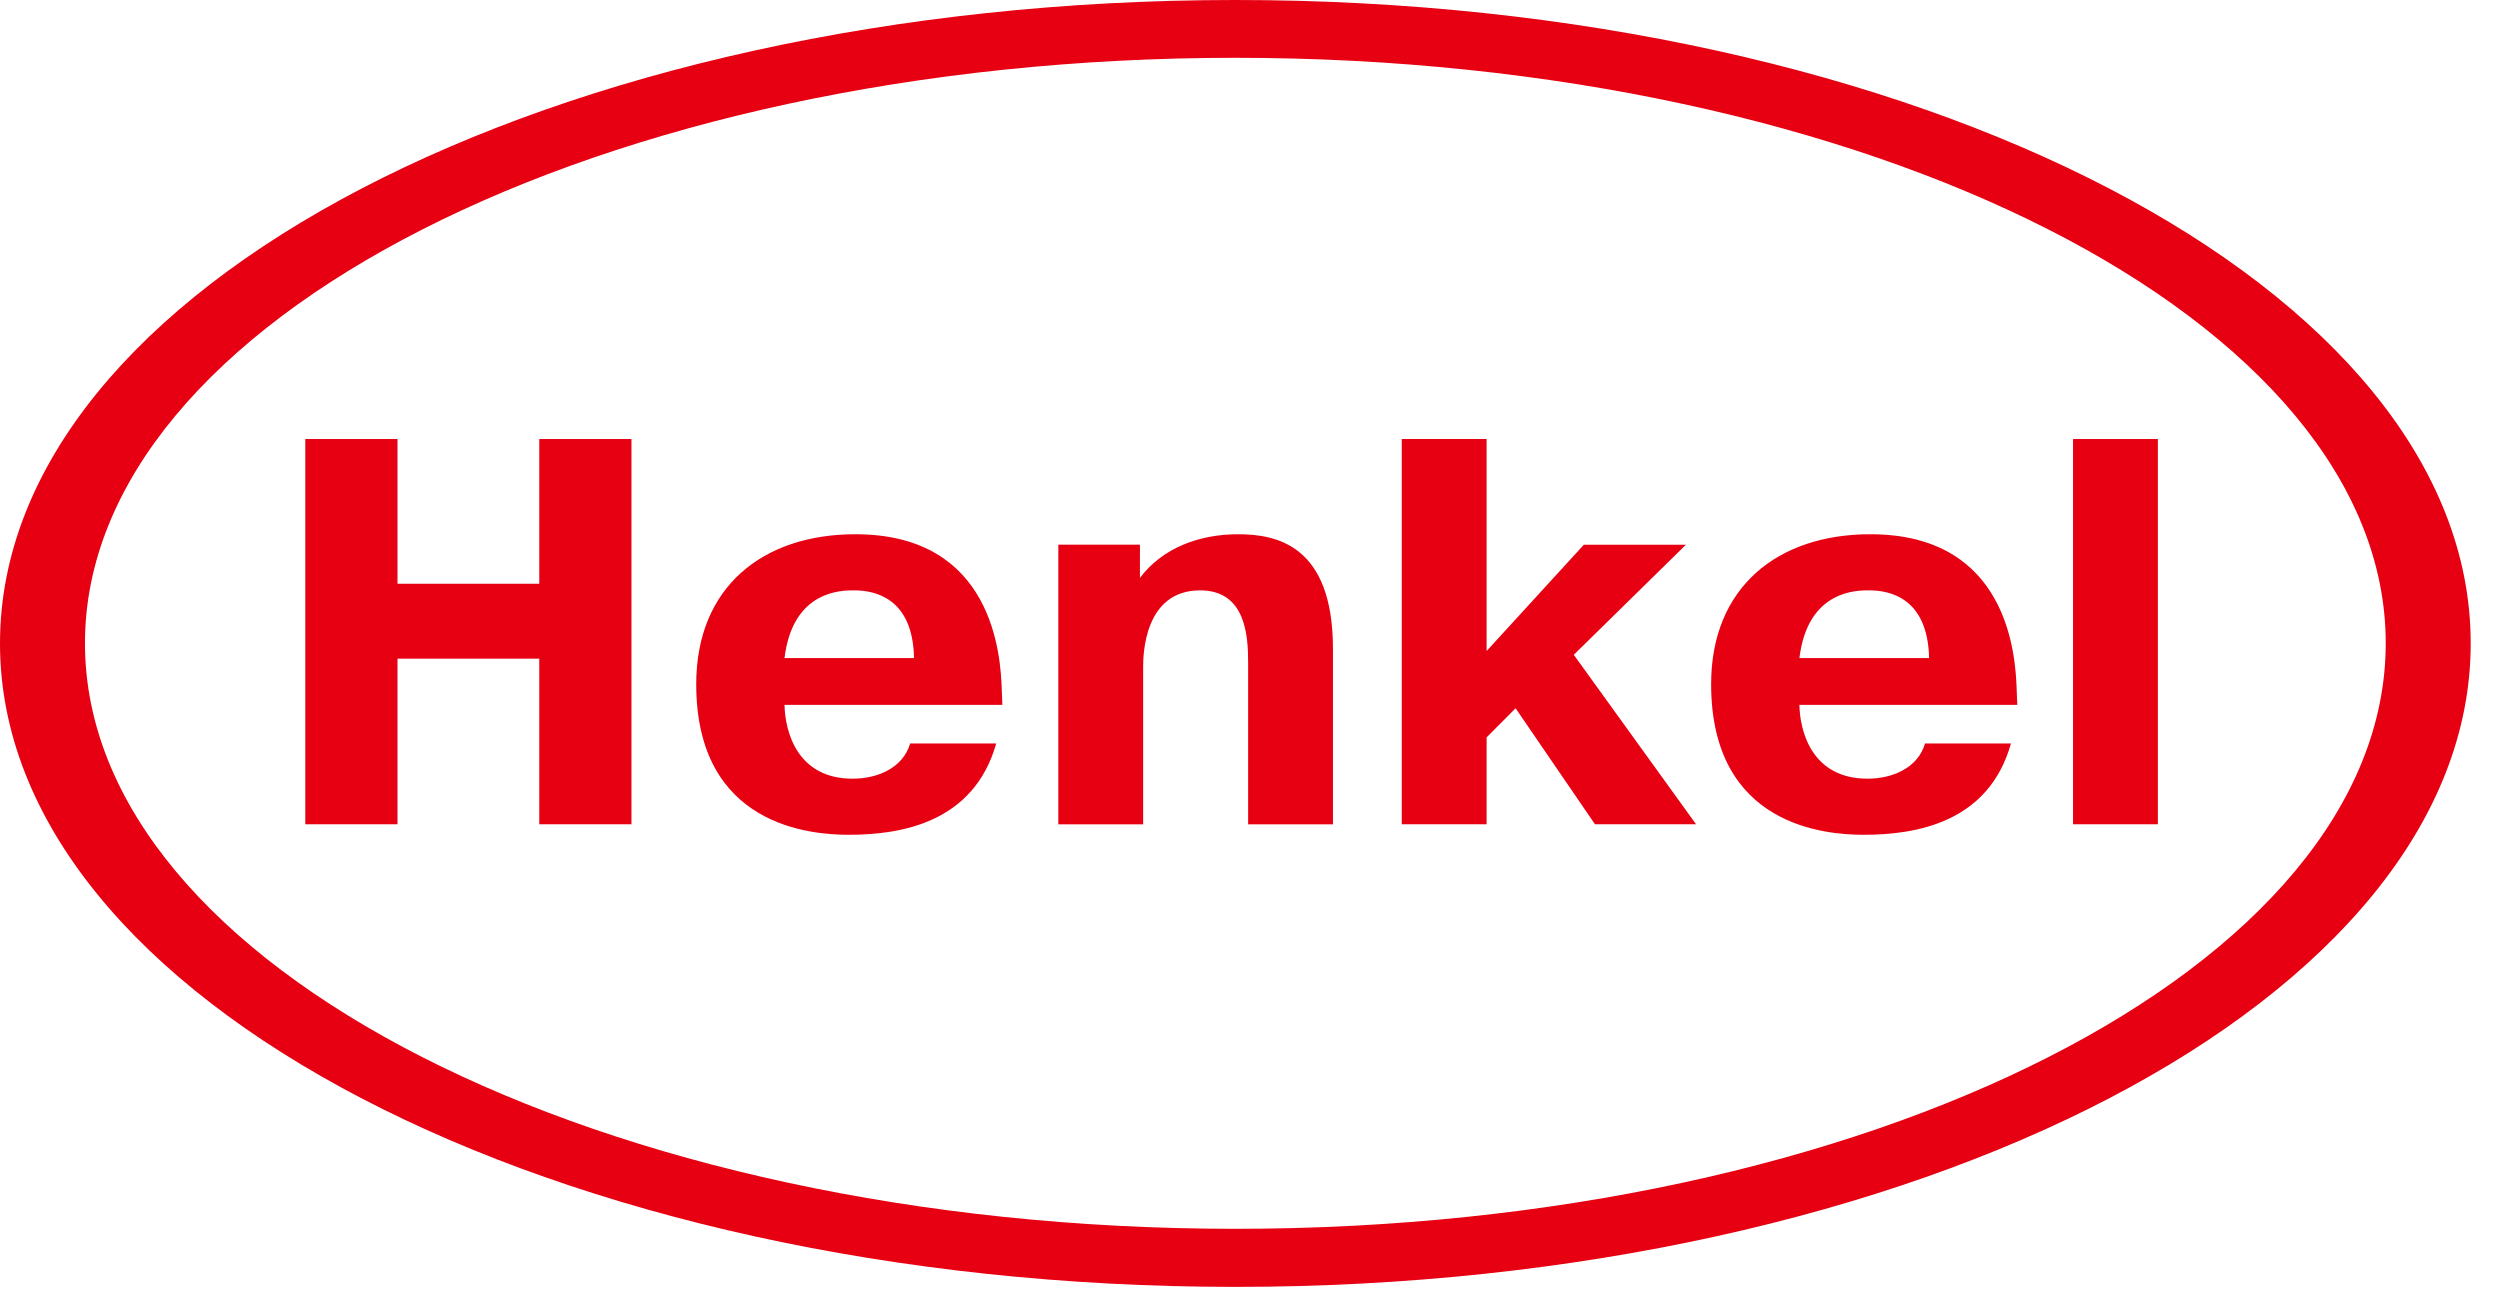<svg width="82" height="43" viewBox="0 0 82 43" fill="none" xmlns="http://www.w3.org/2000/svg">
<path fill-rule="evenodd" clip-rule="evenodd" d="M2.787 21.1C2.787 10.511 19.712 1.896 40.52 1.896C61.328 1.896 78.252 10.511 78.252 21.1C78.252 31.689 61.323 40.305 40.52 40.305C19.712 40.305 2.787 31.689 2.787 21.1ZM81.039 21.1C81.039 9.442 62.899 0 40.52 0C18.14 0 0 9.447 0 21.105C0 32.763 18.14 42.21 40.52 42.21C62.899 42.21 81.039 32.763 81.039 21.105V21.1Z" fill="#E60012"/>
<path fill-rule="evenodd" clip-rule="evenodd" d="M13.038 27.036H10.014V14.4H13.038V19.147H17.688V14.4H20.712V27.036H17.688V21.604H13.038V27.036Z" fill="#E60012"/>
<path fill-rule="evenodd" clip-rule="evenodd" d="M32.676 24.385C31.94 26.984 29.56 27.381 27.838 27.381C26.614 27.381 22.836 27.112 22.836 22.439C22.836 19.259 25.015 17.523 28.057 17.523C32.58 17.523 32.822 21.498 32.858 22.617L32.877 23.119H25.732C25.75 24.006 26.152 25.541 27.966 25.541C28.774 25.541 29.615 25.198 29.853 24.385H32.676ZM29.98 21.584C29.944 19.616 28.697 19.364 28.021 19.364C27.655 19.364 26.006 19.328 25.732 21.584H29.985H29.98Z" fill="#E60012"/>
<path fill-rule="evenodd" clip-rule="evenodd" d="M37.381 18.967C38.134 17.957 39.359 17.523 40.606 17.523C41.853 17.523 43.721 17.866 43.721 21.283V27.039H40.939V21.731C40.939 20.826 40.848 19.364 39.363 19.364C37.531 19.364 37.495 21.475 37.495 21.872V27.039H34.713V17.866H37.39V18.967H37.381Z" fill="#E60012"/>
<path fill-rule="evenodd" clip-rule="evenodd" d="M51.949 17.868H55.297L51.62 21.477L55.631 27.036H52.315L49.711 23.231L48.761 24.185V27.036H45.978V14.4H48.761V21.353L51.949 17.868Z" fill="#E60012"/>
<path fill-rule="evenodd" clip-rule="evenodd" d="M59.021 21.584C59.295 19.328 60.944 19.364 61.314 19.364C61.99 19.364 63.233 19.616 63.274 21.584H59.026H59.021ZM63.142 24.385C62.904 25.198 62.059 25.541 61.255 25.541C59.441 25.541 59.035 24.006 59.021 23.119H66.166L66.147 22.617C66.111 21.498 65.873 17.523 61.346 17.523C58.309 17.523 56.125 19.259 56.125 22.439C56.125 27.112 59.898 27.381 61.127 27.381C62.849 27.381 65.229 26.984 65.96 24.385H63.142Z" fill="#E60012"/>
<path fill-rule="evenodd" clip-rule="evenodd" d="M70.778 14.4V27.036H67.996V14.4H70.778Z" fill="#E60012"/>
</svg>
